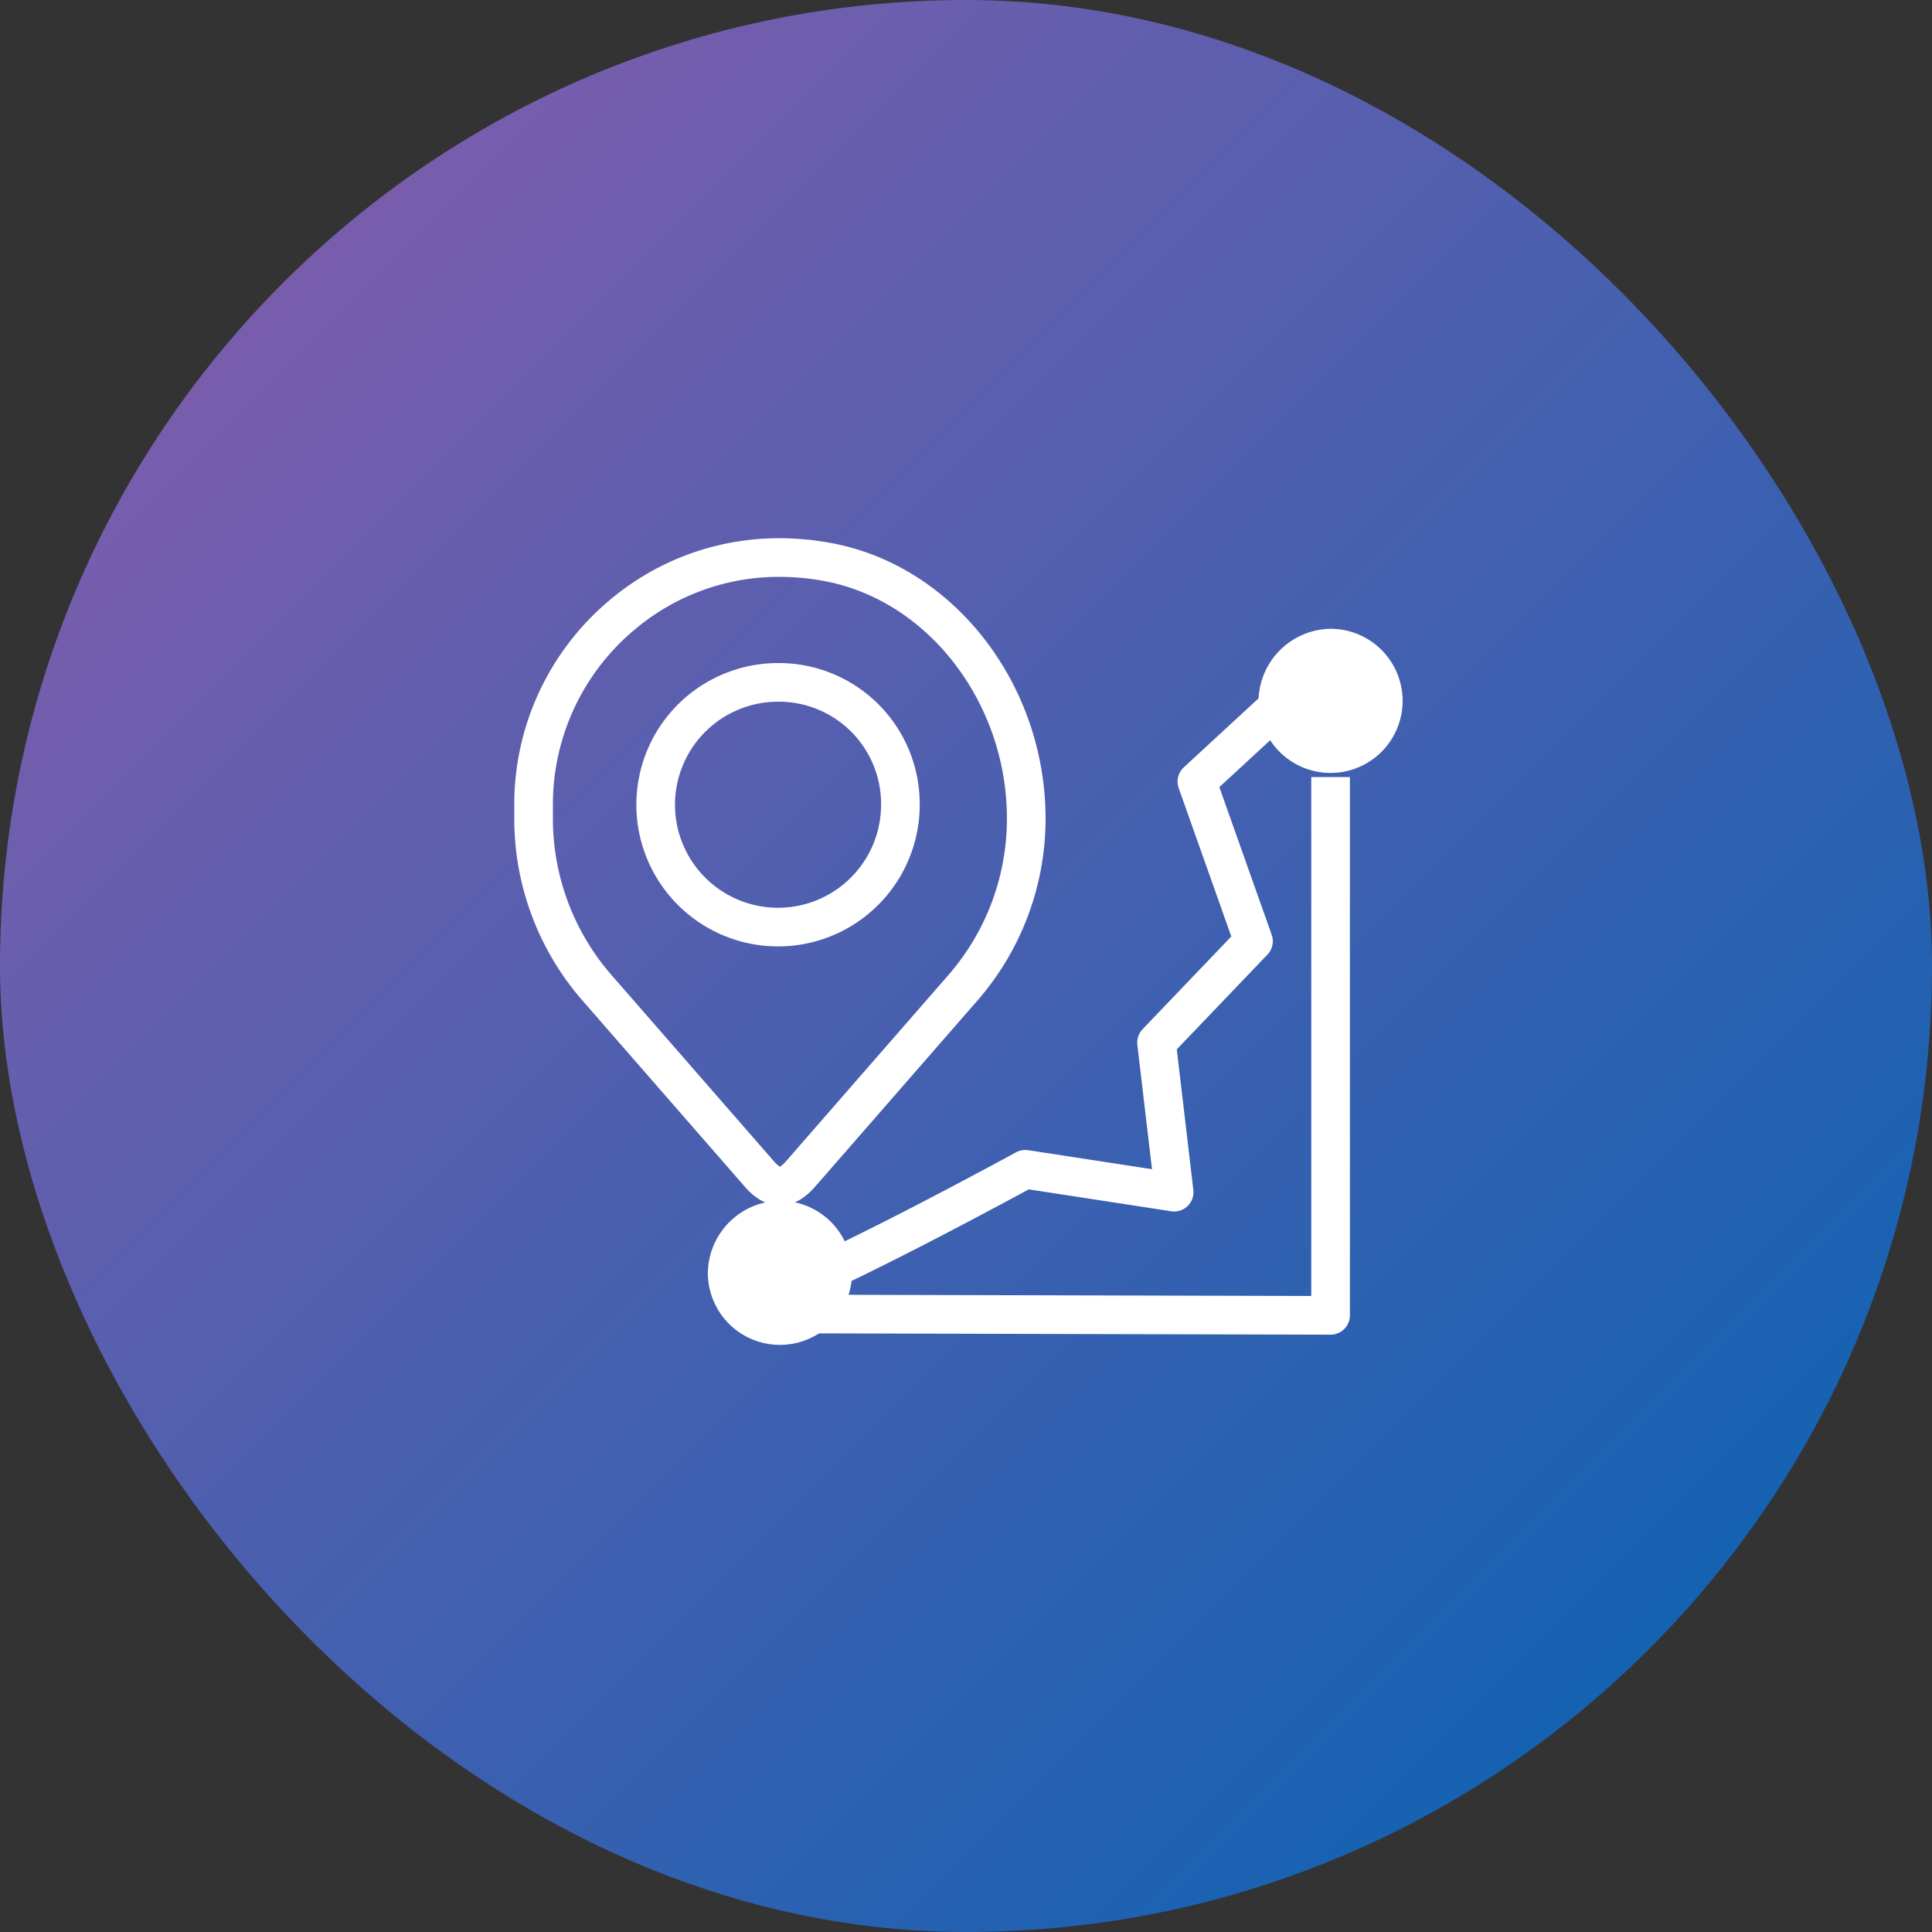 <svg xmlns="http://www.w3.org/2000/svg" xmlns:xlink="http://www.w3.org/1999/xlink" width="100" height="100" viewBox="0 0 100 100">
  <rect x="0" y="0" width="100" height="100" fill="#333333" stroke="none"/>
  <defs>
    <linearGradient id="linear-gradient" x2="1" y2="1" gradientUnits="objectBoundingBox">
      <stop offset="0" stop-color="#8e5cac"/>
      <stop offset="1" stop-color="#0063b3"/>
    </linearGradient>
  </defs>
  <g id="Group_65886" data-name="Group 65886" transform="translate(0.074 0.267)">
    <g id="Group_65845" data-name="Group 65845">
      <rect id="Rectangle_11933" data-name="Rectangle 11933" width="100" height="100" rx="50" transform="translate(-0.074 -0.267)" fill="url(#linear-gradient)"/>
      <g id="Group_73943" data-name="Group 73943" transform="translate(26.544 33.666)">
        <path id="Path_23943" data-name="Path 23943" d="M6030.379,8559v27.86l-29.627-.075" transform="translate(-5988.126 -8552.711)" fill="rgba(0,0,0,0)" stroke="#fff" stroke-linejoin="round" stroke-width="2"/>
        <path id="Path_23944" data-name="Path 23944" d="M6000.5,8588.188c2.868-.775,13.649-6.665,13.649-6.665l7.706,1.185-.912-7.744,5.018-5.245-2.93-8.265,7.314-6.748" transform="translate(-5987.699 -8554.934)" fill="none" stroke="#fff" stroke-linejoin="round" stroke-width="2"/>
        <g id="Group_18926" data-name="Group 18926" transform="translate(1 -5.074)">
          <path id="Path_23853" data-name="Path 23853" d="M.5,30.259A13.316,13.316,0,0,0,3.777,39.01l8.407,9.64c.741.844,1.394.844,2.136,0l8.407-9.64A13.321,13.321,0,0,0,26,30.259c0-6.472-4.406-12.178-10.244-13.275a13.567,13.567,0,0,0-2.524-.238,12.549,12.549,0,0,0-8.124,2.948A12.786,12.786,0,0,0,.5,29.543Z" transform="translate(-0.5 -16.746)" fill="none" stroke="#fff" stroke-linejoin="round" stroke-width="2"/>
          <path id="Path_23854" data-name="Path 23854" d="M16.761,26.6h.082a6.29,6.29,0,0,1,6.271,6.334A6.333,6.333,0,1,1,16.761,26.6Z" transform="translate(-4.128 -20.139)" fill="none" stroke="#fff" stroke-linejoin="round" stroke-width="2"/>
        </g>
        <path id="Path_23945" data-name="Path 23945" d="M11.814,62.056a3.73,3.73,0,1,0,3.728-3.837A3.784,3.784,0,0,0,11.814,62.056Z" transform="translate(26.709 -59.605)" fill="#fff"/>
        <path id="Path_73955" data-name="Path 73955" d="M11.814,62.056a3.73,3.73,0,1,0,3.728-3.837A3.784,3.784,0,0,0,11.814,62.056Z" transform="translate(-1.792 -30.001)" fill="#fff"/>
      </g>
    </g>
  </g>
</svg>
